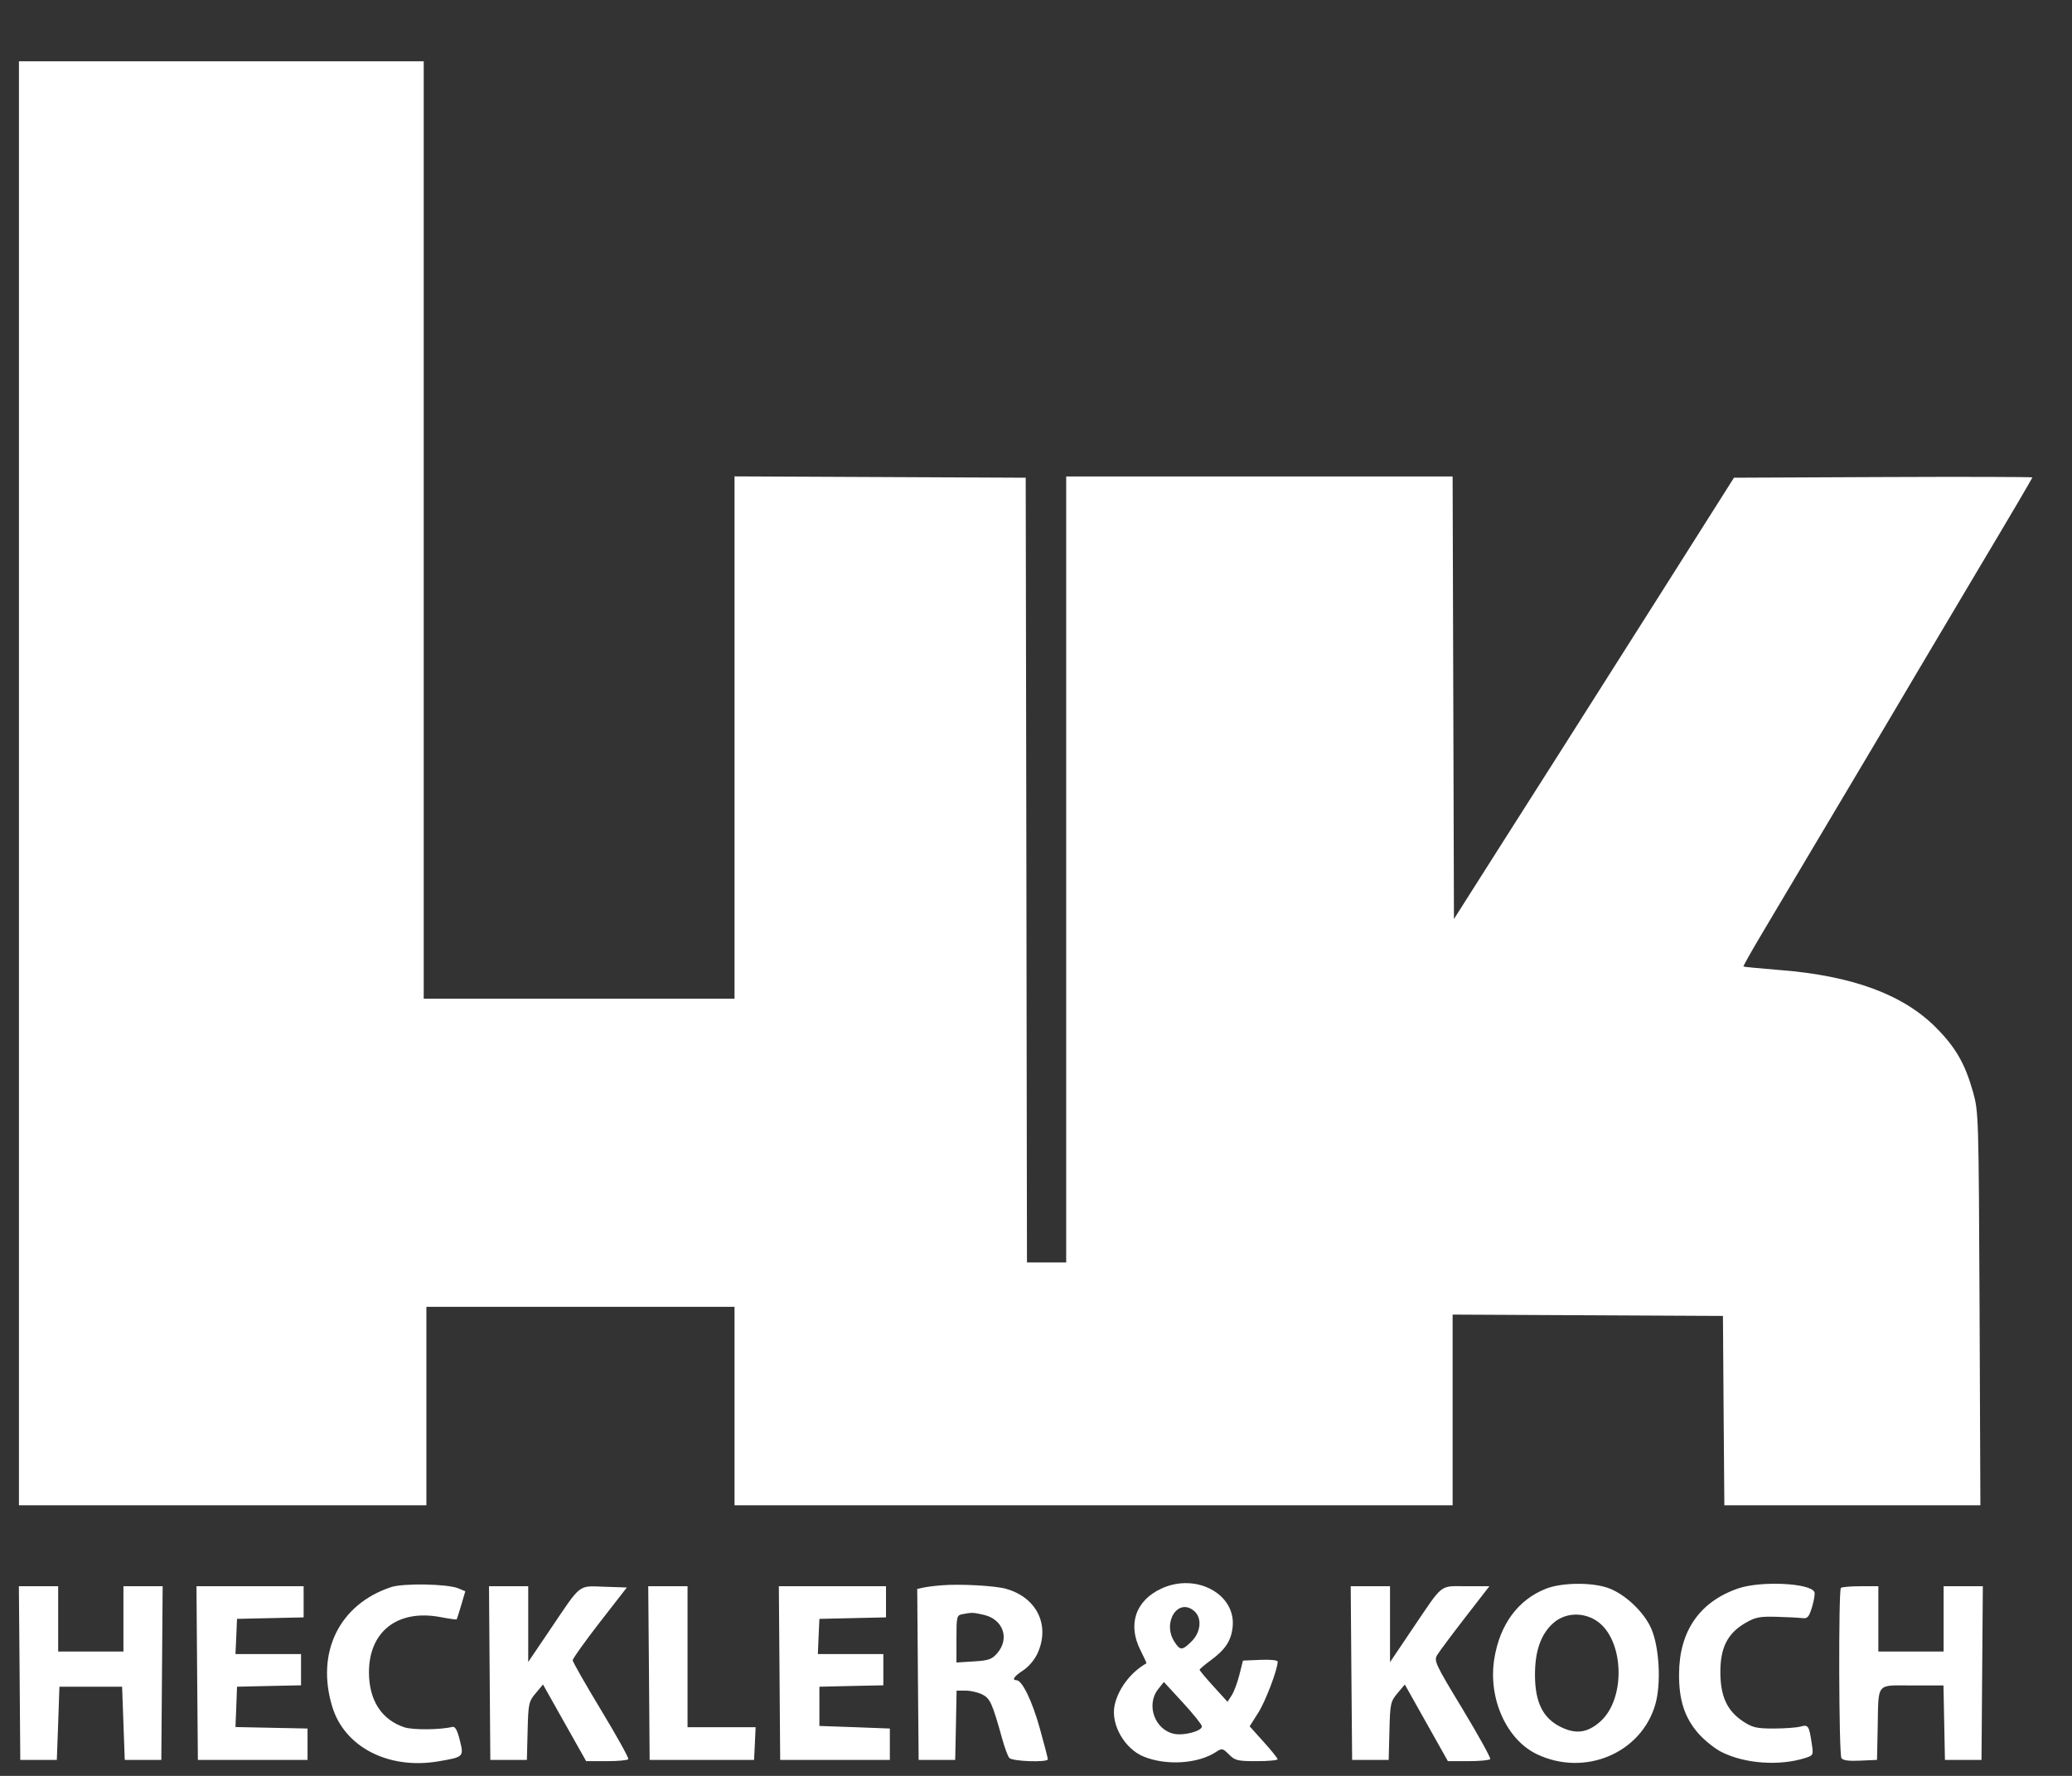 <svg xmlns="http://www.w3.org/2000/svg" fill="none" viewBox="0 0 28 24" height="24" width="28">
<rect x="0" y="0" width="28" height="24" fill="#333333" stroke="none"/>
<path fill="white" d="M0.256 10.585V20.343H3.009H5.762V19.002V17.661H7.844H9.926V19.002V20.343H14.778H19.63V19.054V17.766L21.457 17.775L23.283 17.784L23.292 19.064L23.302 20.343H25.032H26.762L26.751 17.687C26.739 15.078 26.738 15.027 26.662 14.755C26.554 14.374 26.427 14.153 26.159 13.884C25.716 13.44 25.031 13.187 24.058 13.11C23.789 13.088 23.565 13.067 23.56 13.062C23.555 13.057 23.664 12.863 23.802 12.631C23.94 12.399 24.247 11.883 24.483 11.485C24.719 11.087 25.092 10.46 25.312 10.091C25.531 9.722 25.785 9.294 25.876 9.138C25.968 8.983 26.362 8.318 26.753 7.661C27.145 7.005 27.465 6.46 27.465 6.452C27.465 6.445 26.557 6.442 25.448 6.447L23.432 6.456L22.449 8.009C21.908 8.863 21.309 9.808 21.117 10.109C20.925 10.41 20.516 11.053 20.208 11.538L19.648 12.42L19.639 9.429L19.63 6.439H17.019H14.408V11.75V17.061H14.143H13.878L13.87 11.758L13.861 6.456L11.893 6.447L9.926 6.438V9.967V13.497H7.826H5.726V7.162V0.828H2.991H0.256V10.585ZM5.285 21.449C4.584 21.681 4.264 22.334 4.492 23.071C4.659 23.612 5.253 23.917 5.921 23.804C6.269 23.745 6.27 23.744 6.213 23.515C6.179 23.38 6.15 23.329 6.113 23.338C5.954 23.378 5.58 23.381 5.466 23.344C5.157 23.242 4.987 22.979 4.986 22.604C4.984 22.05 5.372 21.747 5.946 21.853C6.066 21.876 6.167 21.89 6.171 21.886C6.175 21.881 6.203 21.794 6.233 21.691L6.288 21.505L6.192 21.465C6.046 21.405 5.45 21.394 5.285 21.449ZM12.731 21.424C12.634 21.431 12.519 21.446 12.475 21.456L12.395 21.474L12.404 22.629L12.414 23.784H12.661H12.908L12.918 23.316L12.927 22.848H13.052C13.12 22.848 13.221 22.872 13.277 22.901C13.38 22.954 13.41 23.02 13.544 23.501C13.576 23.618 13.619 23.733 13.639 23.757C13.678 23.805 14.161 23.821 14.16 23.775C14.16 23.76 14.112 23.574 14.052 23.36C13.95 22.991 13.813 22.707 13.736 22.707C13.668 22.707 13.705 22.653 13.828 22.573C13.901 22.526 13.982 22.429 14.021 22.343C14.194 21.964 14.011 21.589 13.596 21.472C13.449 21.43 12.98 21.404 12.731 21.424ZM15.696 21.468C15.345 21.63 15.235 21.953 15.412 22.302C15.46 22.397 15.496 22.476 15.492 22.479C15.279 22.599 15.108 22.827 15.062 23.048C15.008 23.305 15.198 23.637 15.459 23.741C15.766 23.864 16.19 23.836 16.433 23.677C16.513 23.624 16.523 23.626 16.608 23.711C16.69 23.793 16.725 23.801 16.982 23.801C17.138 23.801 17.265 23.789 17.265 23.775C17.264 23.76 17.179 23.654 17.075 23.539L16.887 23.33L17.002 23.149C17.101 22.996 17.266 22.56 17.266 22.455C17.266 22.436 17.162 22.426 17.032 22.432L16.797 22.442L16.748 22.636C16.721 22.743 16.674 22.868 16.643 22.914L16.588 22.999L16.399 22.791C16.295 22.677 16.211 22.576 16.211 22.566C16.211 22.556 16.277 22.501 16.356 22.442C16.557 22.296 16.636 22.177 16.657 21.991C16.707 21.546 16.166 21.251 15.696 21.468ZM20.893 21.47C20.515 21.618 20.268 21.952 20.193 22.419C20.107 22.952 20.358 23.512 20.771 23.708C21.417 24.014 22.178 23.694 22.369 23.035C22.45 22.755 22.424 22.26 22.314 22.009C22.214 21.78 21.951 21.535 21.724 21.458C21.501 21.382 21.104 21.387 20.893 21.47ZM23.488 21.467C22.968 21.647 22.694 22.042 22.69 22.619C22.687 22.976 22.765 23.215 22.954 23.43C23.033 23.519 23.172 23.631 23.263 23.677C23.576 23.835 24.041 23.869 24.389 23.76C24.506 23.723 24.507 23.721 24.483 23.563C24.447 23.321 24.436 23.304 24.329 23.334C24.278 23.348 24.116 23.36 23.968 23.36C23.736 23.36 23.682 23.347 23.554 23.263C23.339 23.12 23.25 22.927 23.248 22.601C23.247 22.269 23.344 22.076 23.582 21.936C23.721 21.855 23.776 21.844 24.006 21.85C24.152 21.854 24.309 21.862 24.355 21.868C24.426 21.876 24.445 21.855 24.487 21.719C24.513 21.632 24.528 21.541 24.52 21.518C24.474 21.394 23.796 21.361 23.488 21.467ZM0.265 22.61L0.274 23.784H0.521H0.768L0.786 23.29L0.803 22.795H1.227H1.65L1.668 23.29L1.686 23.784H1.933H2.18L2.189 22.61L2.198 21.437H1.933H1.668V21.878V22.319H1.227H0.786V21.878V21.437H0.521H0.255L0.265 22.61ZM2.664 22.61L2.674 23.784H3.415H4.156V23.572V23.36L3.669 23.35L3.182 23.34L3.193 23.068L3.203 22.795L3.635 22.785L4.068 22.776V22.565V22.354H3.625H3.182L3.193 22.116L3.203 21.878L3.653 21.868L4.103 21.858V21.647V21.437H3.379H2.655L2.664 22.61ZM6.617 22.61L6.626 23.784H6.873H7.12L7.13 23.393C7.139 23.023 7.145 22.995 7.239 22.883L7.338 22.765L7.629 23.283L7.921 23.801H8.198C8.35 23.801 8.482 23.789 8.491 23.774C8.5 23.76 8.335 23.462 8.124 23.113C7.913 22.764 7.74 22.46 7.739 22.438C7.738 22.416 7.903 22.186 8.104 21.926L8.471 21.454L8.168 21.444C7.809 21.432 7.86 21.392 7.442 22.011L7.138 22.461V21.949V21.437H6.873H6.608L6.617 22.61ZM8.77 22.61L8.779 23.784H9.485H10.19L10.201 23.563L10.211 23.342H9.751H9.291V22.39V21.437H9.025H8.76L8.77 22.61ZM10.534 22.61L10.543 23.784H11.284H12.025V23.572V23.36L11.549 23.342L11.073 23.325V23.06V22.795L11.505 22.785L11.937 22.776V22.565V22.354H11.495H11.052L11.062 22.116L11.073 21.878L11.523 21.868L11.973 21.858V21.647V21.437H11.249H10.525L10.534 22.61ZM18.262 22.61L18.272 23.784H18.519H18.766L18.776 23.393C18.785 23.023 18.791 22.995 18.885 22.883L18.984 22.765L19.275 23.283L19.566 23.801H19.843C19.996 23.801 20.128 23.788 20.138 23.773C20.148 23.757 19.979 23.453 19.764 23.096C19.394 22.486 19.375 22.444 19.422 22.366C19.449 22.321 19.619 22.093 19.799 21.86L20.127 21.437H19.814C19.447 21.437 19.512 21.385 19.088 22.012L18.784 22.463V21.95V21.437H18.518H18.253L18.262 22.61ZM24.877 21.46C24.843 21.495 24.849 23.704 24.884 23.759C24.904 23.791 24.982 23.802 25.139 23.794L25.365 23.784L25.374 23.36C25.387 22.724 25.343 22.778 25.841 22.778H26.263L26.273 23.281L26.283 23.784H26.53H26.777L26.786 22.61L26.795 21.437H26.53H26.265V21.878V22.319H25.824H25.383V21.878V21.437H25.142C25.009 21.437 24.89 21.447 24.877 21.46ZM16.143 21.777C16.245 21.87 16.227 22.058 16.104 22.181C15.977 22.307 15.949 22.308 15.873 22.191C15.698 21.925 15.924 21.579 16.143 21.777ZM13.296 21.824C13.556 21.884 13.647 22.144 13.477 22.341C13.405 22.425 13.361 22.441 13.159 22.453L12.925 22.468V22.149C12.925 21.846 12.929 21.829 13.005 21.815C13.135 21.79 13.149 21.79 13.296 21.824ZM21.575 21.904C21.949 22.152 21.977 22.957 21.623 23.268C21.45 23.42 21.294 23.44 21.087 23.337C20.85 23.219 20.744 23.005 20.743 22.639C20.742 22.311 20.823 22.082 20.993 21.933C21.15 21.794 21.391 21.783 21.575 21.904ZM16.242 23.331C16.243 23.393 16.007 23.458 15.872 23.433C15.608 23.383 15.482 23.043 15.65 22.829L15.728 22.731L15.985 23.01C16.126 23.164 16.242 23.308 16.242 23.331Z" clip-rule="evenodd" fill-rule="evenodd"></path>
</svg>
